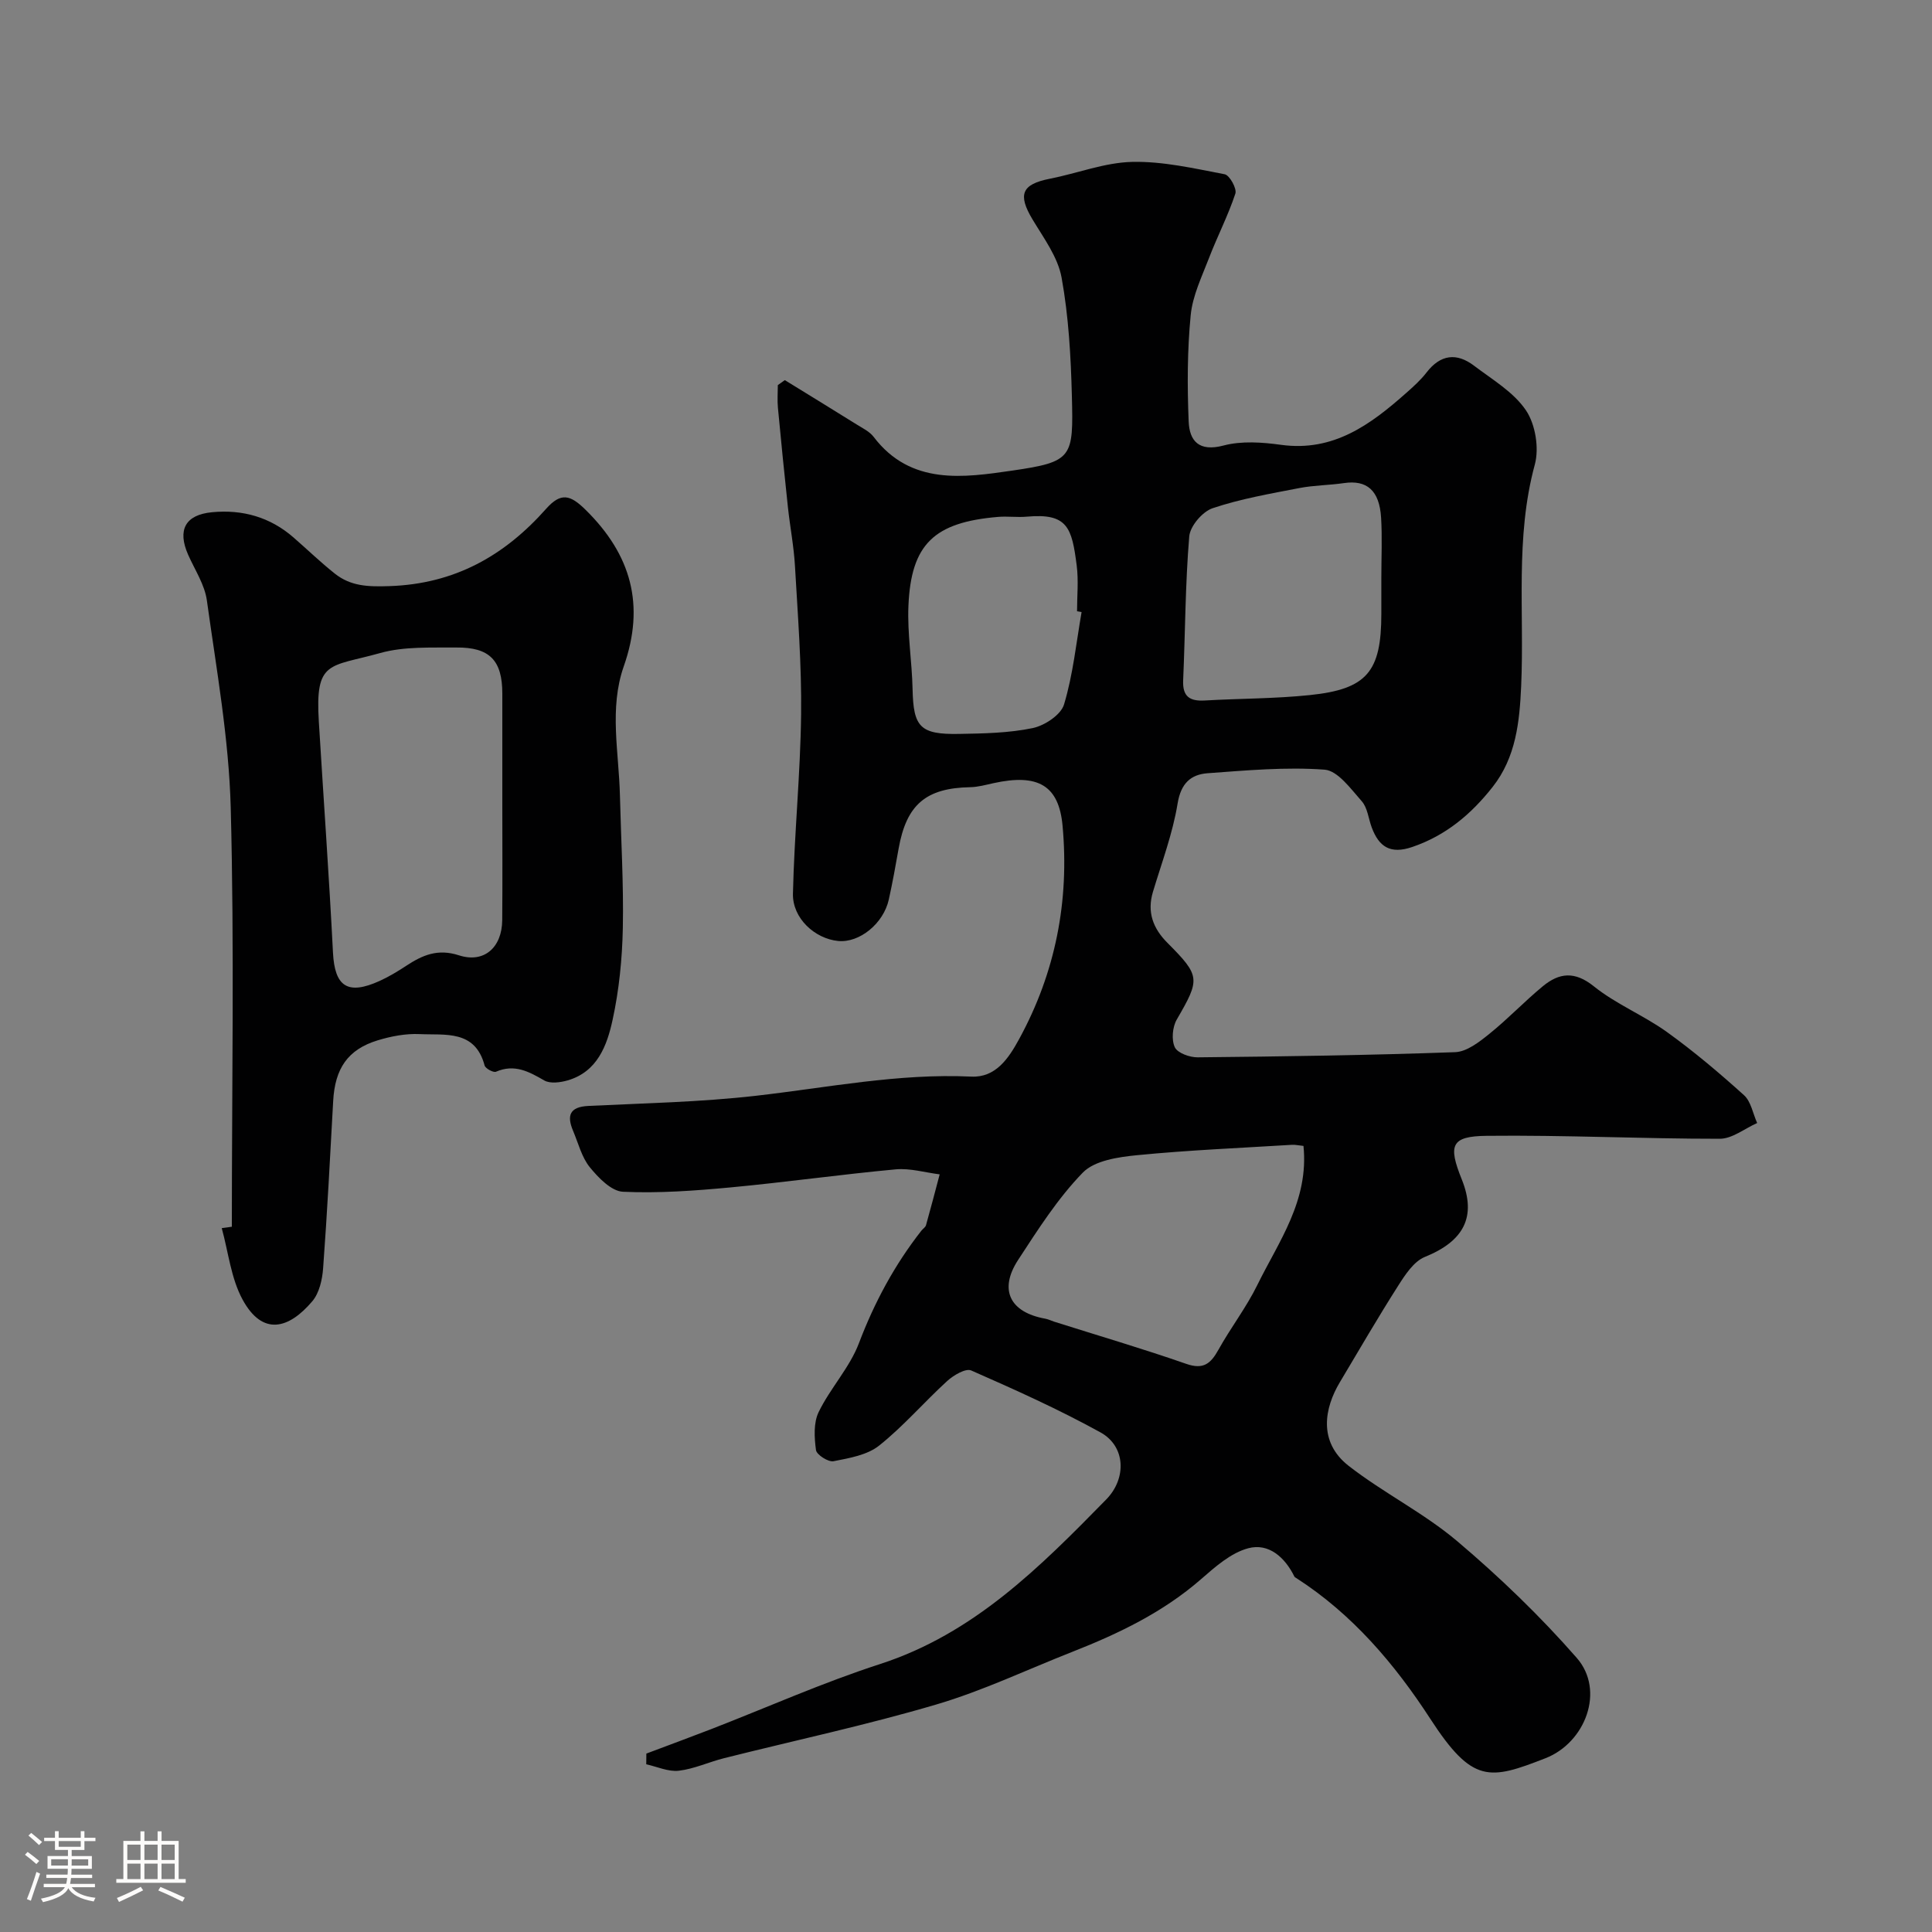 <svg enable-background="new 0 0 400 400" viewBox="0 0 400 400" xmlns="http://www.w3.org/2000/svg"><rect x="0" y="0" width="400" height="400" fill="#808080" stroke="none"/><path d="m5.17 384 .55-.58c.85.61 1.65 1.24 2.4 1.87l-.59.64c-.83-.73-1.62-1.38-2.36-1.93m1.22 9.53-.82-.34c.71-1.76 1.37-3.64 1.98-5.63.24.13.5.25.76.36-.6 1.67-1.24 3.54-1.92 5.61m-.5-13.5.57-.54c.56.44 1.31 1.06 2.26 1.87l-.64.64c-.68-.66-1.41-1.32-2.19-1.97m3.25.46h2.24v-1.36h.77v1.36h4.57v-1.36h.76v1.36h2.28v.69h-2.28v1.84h-2.64v1.26h4.18v2.64h-4.21c0 .45-.02.86-.05 1.21h4.32v.69h-4.38c-.04.34-.1.75-.19 1.22h5.15v.69h-4.82c.87 1.19 2.51 1.92 4.93 2.19-.17.31-.3.57-.37.76-2.77-.49-4.52-1.41-5.26-2.76-.56 1.26-2.3 2.23-5.24 2.9-.12-.24-.26-.48-.43-.72 2.73-.55 4.38-1.34 4.96-2.38h-4.38v-.69h4.65c.1-.38.17-.79.21-1.22h-4.32v-.69h4.4c.03-.34.05-.75.05-1.21h-4.2v-2.64h4.23v-1.26h-2.69v-1.84h-2.24zm1.46 4.46v1.29h3.45c.01-.4.02-.57.01-.53v-.32-.45h-3.46zm1.55-2.59h4.57v-1.19h-4.57zm6.11 2.59h-3.42v.77c-.01.19-.01.37-.02.53h3.44v-1.29z" fill="#fcfbfa"/><path d="m32.63 379.16h.82v1.98h3.54v7.89h1.46v.78h-14.37v-.78h1.46v-7.89h3.54v-1.98h.82v1.98h2.73zm-3.49 11.48.5.73c-1.61.82-3.28 1.63-5 2.41-.13-.27-.28-.55-.44-.82 1.75-.72 3.4-1.49 4.94-2.32m-2.78-5.55h2.73v-3.18h-2.73zm0 3.95h2.73v-3.2h-2.73zm3.54-3.95h2.73v-3.18h-2.73zm0 3.95h2.73v-3.2h-2.73zm7.89 4.68c-1.84-.92-3.51-1.7-5.02-2.32l.45-.73c1.89.8 3.57 1.55 5.04 2.23zm-1.62-11.81h-2.73v3.18h2.73zm-2.73 7.13h2.73v-3.2h-2.73z" fill="#fcfbfa"/><g fill="#010102"><path d="m162.49 78.7c4.95 3.05 9.91 6.08 14.84 9.16 1.24.78 2.7 1.47 3.55 2.59 7.68 10.11 18.7 8.43 28.71 6.98 12.54-1.82 12.65-2.69 12.33-15.45-.21-8.19-.67-16.47-2.13-24.51-.77-4.25-3.71-8.19-6.03-12.06-3.08-5.14-2.23-7.26 3.58-8.4 5.71-1.12 11.35-3.36 17.06-3.49 6.37-.15 12.82 1.35 19.16 2.56 1.01.19 2.55 2.96 2.21 4-1.5 4.54-3.73 8.84-5.45 13.32-1.49 3.88-3.41 7.82-3.8 11.86-.71 7.28-.72 14.66-.42 21.98.16 4.06 2.13 6.35 7.22 5 3.74-.99 8.01-.68 11.93-.14 10.83 1.48 18.5-4.19 25.88-10.73 1.49-1.32 3.01-2.68 4.22-4.25 2.89-3.75 6.23-4.14 9.84-1.4 3.78 2.87 8.19 5.45 10.74 9.23 1.96 2.9 2.76 7.81 1.84 11.22-4.13 15.19-2.14 30.6-2.83 45.91-.33 7.32-1.06 14.69-5.9 20.84-4.44 5.64-9.67 10.06-16.65 12.44-4.53 1.55-6.89-.03-8.39-4.05-.68-1.82-.86-4.06-2.06-5.42-2.26-2.55-4.96-6.33-7.7-6.54-8.02-.59-16.16.15-24.22.74-3.5.26-5.53 2.11-6.21 6.27-1.01 6.2-3.28 12.21-5.1 18.27-1.27 4.21.01 7.59 3 10.58 6.84 6.88 6.79 7.48 1.93 15.87-.9 1.55-1.13 4.19-.41 5.74.57 1.21 3.1 2.11 4.75 2.09 17.77-.18 35.53-.43 53.29-1.07 2.42-.09 5-2.11 7.07-3.78 3.86-3.1 7.28-6.73 11.1-9.88 3.37-2.77 6.57-3.17 10.54.02 4.6 3.7 10.31 6 15.13 9.46 5.58 4.01 10.86 8.48 15.97 13.09 1.45 1.31 1.84 3.81 2.72 5.76-2.58 1.14-5.16 3.26-7.74 3.26-16.09.01-32.17-.79-48.25-.61-7.4.08-8.02 1.93-5.17 9.01 3.12 7.75.43 12.8-7.63 16.06-2.3.93-4.1 3.71-5.56 6.01-4.18 6.56-8.09 13.3-12.08 19.99-3.09 5.19-4.58 12.25 1.88 17.28 7.19 5.59 15.54 9.73 22.47 15.59 8.78 7.43 17.16 15.5 24.73 24.15 5.92 6.77 1.77 17.56-6.47 20.77-11.58 4.52-15.1 5.33-23.86-8.17-7.35-11.32-16.13-21.67-27.74-29.13-.14-.09-.32-.17-.39-.31-1.97-4-5.32-6.99-9.56-5.86-3.57.95-6.81 3.82-9.73 6.37-7.88 6.88-17.07 11.29-26.65 15.06-9.39 3.69-18.57 8.08-28.21 10.92-14.47 4.27-29.27 7.43-43.92 11.11-3.15.79-6.2 2.23-9.38 2.6-2.17.25-4.49-.84-6.74-1.33.01-.74.01-1.48.02-2.22 4.46-1.68 8.94-3.33 13.39-5.05 11.65-4.52 23.11-9.64 34.98-13.48 19.45-6.3 33.14-20.1 46.83-34.07 4.26-4.34 4.06-11-1.16-13.89-8.66-4.78-17.72-8.85-26.78-12.83-1.14-.5-3.65.98-4.96 2.17-4.79 4.37-9.05 9.36-14.1 13.38-2.47 1.97-6.18 2.6-9.45 3.24-1.08.21-3.5-1.34-3.63-2.31-.35-2.59-.53-5.65.56-7.88 2.4-4.94 6.41-9.18 8.33-14.24 3.21-8.47 7.39-16.23 12.94-23.31.31-.39.83-.7.95-1.13.98-3.49 1.9-7.01 2.83-10.52-3.03-.38-6.12-1.31-9.09-1.04-11.42 1.06-22.79 2.67-34.21 3.74-7.4.69-14.87 1.24-22.27.9-2.4-.11-5.09-2.89-6.87-5.08-1.68-2.07-2.37-4.96-3.45-7.51-1.35-3.18-.74-4.99 3.17-5.18 11.54-.56 23.12-.79 34.58-2.09 14.87-1.69 29.58-4.69 44.69-3.98 5.04.24 7.72-3.77 9.89-7.75 7.54-13.8 10.43-28.6 9-44.21-.77-8.33-5.07-10.83-14.32-8.79-1.59.35-3.2.8-4.8.83-9.17.17-13.2 3.6-14.82 12.71-.62 3.52-1.26 7.05-2.03 10.54-1.11 5.01-6.1 9.02-10.49 8.59-4.82-.47-9.48-4.7-9.36-9.8.28-12.38 1.54-24.73 1.69-37.11.12-10.23-.68-20.47-1.27-30.7-.23-4.08-1.02-8.12-1.46-12.19-.74-6.86-1.42-13.72-2.07-20.59-.15-1.55-.02-3.13-.02-4.7.46-.34.95-.68 1.45-1.03zm107.38 158.55c-1.08-.11-1.73-.27-2.36-.23-10.7.66-21.42 1.1-32.09 2.15-3.9.38-8.8 1.1-11.24 3.61-5.18 5.33-9.28 11.78-13.38 18.06-4.05 6.2-1.72 10.86 5.61 12.18.63.11 1.23.42 1.85.62 9.13 2.89 18.32 5.59 27.36 8.74 3.57 1.24 5.06-.09 6.64-2.92 2.53-4.56 5.77-8.75 8.06-13.42 4.41-8.99 10.7-17.43 9.55-28.79zm16.12-117.62c0-4.16.2-8.33-.05-12.47-.35-5.64-2.96-7.84-7.69-7.14-3.07.45-6.22.44-9.25 1.03-6.03 1.17-12.14 2.22-17.94 4.17-2.1.7-4.67 3.71-4.84 5.85-.83 9.89-.82 19.85-1.26 29.77-.15 3.39 1.37 4.37 4.48 4.19 7.25-.42 14.53-.37 21.74-1.12 11.83-1.22 14.81-4.83 14.81-16.8.01-2.49.01-4.98 0-7.48zm-62.06 7.09c-.31-.05-.62-.11-.94-.16 0-3.16.33-6.36-.07-9.47-1-7.82-1.86-10.89-10.32-10.12-1.98.18-4-.12-5.98.05-13.19 1.12-18 5.59-18.54 18.44-.24 5.73.74 11.5.86 17.26.17 7.8 1.54 9.38 9.64 9.23 5.1-.09 10.29-.18 15.24-1.21 2.47-.52 5.85-2.75 6.48-4.9 1.86-6.18 2.52-12.72 3.63-19.12z"/><path d="m48 253.98c0-28.92.53-57.85-.23-86.75-.38-14.34-2.96-28.65-4.94-42.92-.45-3.27-2.5-6.34-3.88-9.46-2.26-5.12-.61-8.27 4.96-8.8 6.29-.6 12.01 1 16.85 5.22 2.86 2.49 5.59 5.13 8.55 7.48 3.31 2.63 6.86 2.75 11.29 2.6 13.54-.44 23.86-6.3 32.47-16.01 3.06-3.44 4.99-2.92 8.16.2 9.46 9.3 12.37 19.73 7.91 32.43-3.05 8.7-1 17.79-.79 26.72.22 9.15.78 18.31.6 27.46-.13 6.36-.77 12.81-2.12 19.01-1.15 5.28-3.13 10.72-9.29 12.52-1.52.44-3.63.72-4.85.02-3.2-1.85-6.17-3.47-10-1.81-.53.23-2.19-.66-2.36-1.3-1.97-7.43-8.17-6.24-13.42-6.49-2.88-.14-5.92.44-8.71 1.29-6.2 1.89-8.86 5.84-9.22 12.59-.63 11.53-1.23 23.07-2.08 34.58-.17 2.35-.79 5.14-2.24 6.85-4.83 5.7-10.27 7.31-14.44-.35-2.4-4.41-2.94-9.82-4.31-14.79.7-.08 1.4-.19 2.09-.29zm56-87.43c0-7.66.01-15.31 0-22.97-.01-6.84-2.6-9.59-9.54-9.52-5.26.05-10.76-.25-15.73 1.14-10.57 2.96-13.51 1.42-12.72 14.2.97 15.95 2.12 31.89 2.93 47.84.36 7 3.01 8.86 9.64 5.86 1.92-.87 3.75-1.98 5.52-3.14 3.36-2.21 6.53-3.6 10.92-2.17 5.22 1.69 8.91-1.64 8.96-7.27.07-8 .02-15.99.02-23.97z"/></g></svg>